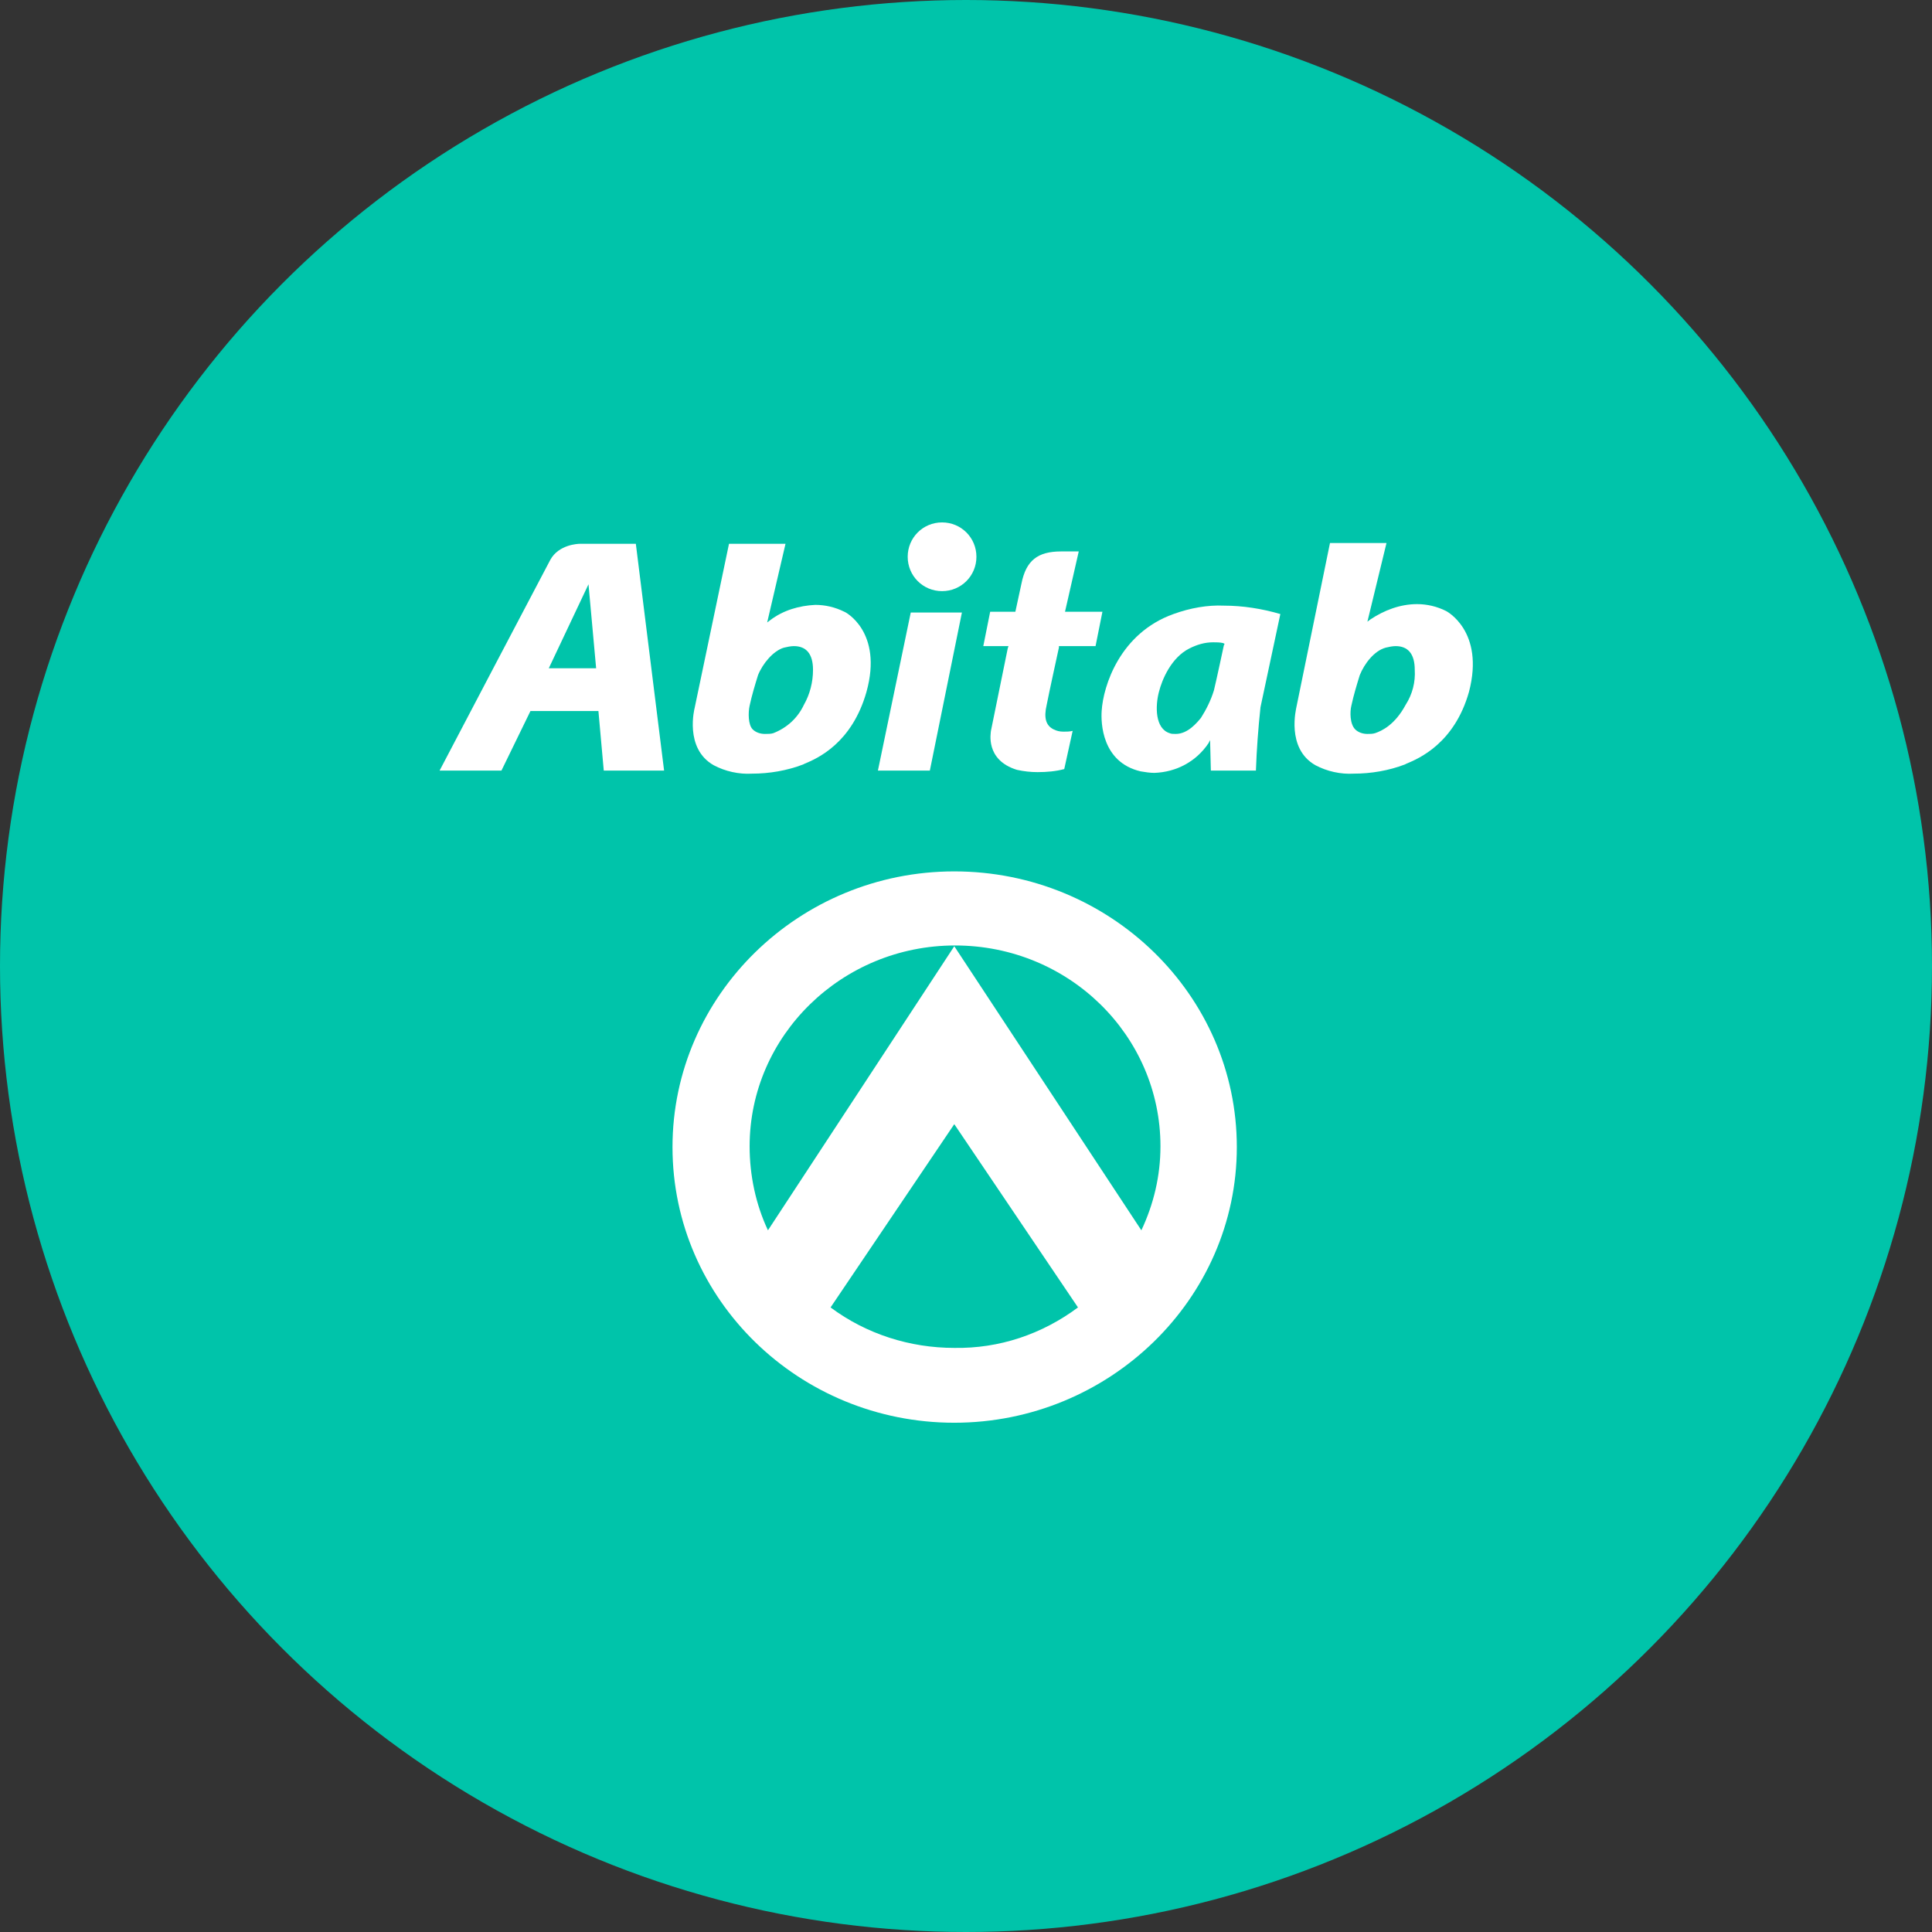 <?xml version="1.0" encoding="utf-8"?>
<!-- Generator: Adobe Illustrator 25.2.1, SVG Export Plug-In . SVG Version: 6.00 Build 0)  -->
<svg version="1.1" id="Capa_1" xmlns="http://www.w3.org/2000/svg" xmlns:xlink="http://www.w3.org/1999/xlink" x="0px" y="0px"
	 viewBox="0 0 253 253" style="enable-background:new 0 0 253 253;" xml:space="preserve">
<rect x="0" y="0" width="253" height="253" fill="#333333" stroke="none"/>
<style type="text/css">
	.st0{fill:#00C4AA;}
	.st1{fill:#FFFFFF;}
</style>
<circle class="st0" cx="126.5" cy="126.5" r="126.5"/>
<g id="Grupo_1814" transform="translate(-304.535 812.611)">
	<path id="Trazado_1507" class="st1" d="M430.5-732.4h-6.7l-4.3,20.7h6.8L430.5-732.4z"/>
	<path id="Trazado_1508" class="st1" d="M380.5-741.4c-0.3,0-2.8,0.1-3.9,2.1c-1.1,2.1-13,24.7-14.5,27.6h8.1l3.8-7.8h0.1l8.8,0
		l0.7,7.8l7.9,0l-3.7-29.7L380.5-741.4z M376.4-725.1l5.2-11l1,11H376.4z"/>
	<path id="Trazado_1509" class="st1" d="M398-712.4c1.5,0.8,3.3,1.2,5,1.1c2.3,0,4.6-0.4,6.7-1.2l0.2-0.1c1.7-0.7,6.2-2.7,8.1-9.4
		c2.2-7.9-2.8-10.5-2.9-10.5c-1.2-0.6-2.5-0.9-3.8-0.9c-2.1,0.1-4.2,0.7-5.9,2l-0.4,0.3l2.4-10.3H400l-4.5,21.5
		C395.5-719.9,394.1-714.6,398-712.4z M402.7-720.2c0.3-1.4,0.7-2.7,1.1-4c0.6-1.5,2-3.2,3.4-3.6c0.4-0.1,0.9-0.2,1.3-0.2
		c1.6,0,2.5,1,2.5,3.1c0,1.6-0.4,3.2-1.2,4.6c-0.8,1.7-2.2,3-4,3.7c-0.3,0.1-0.7,0.1-1.1,0.1c-0.6,0-1.2-0.2-1.6-0.6
		C402.5-717.7,402.5-719.3,402.7-720.2L402.7-720.2z"/>
	<path id="Trazado_1510" class="st1" d="M436.5-727.7l-2.2,10.8c0,0.2-0.8,3.8,3.4,5.1c0.9,0.2,1.8,0.3,2.7,0.3
		c1.2,0,2.4-0.1,3.5-0.4l1.1-5c-0.4,0.1-0.8,0.1-1.2,0.1c-0.5,0-0.9-0.1-1.3-0.3c-1-0.5-1.3-1.5-0.9-3.2c0.2-1.1,1.6-7.5,1.6-7.5
		l0-0.2h4.8l0.9-4.5l-4.9,0l1.8-7.9h-2.3c-3.1,0-4.6,1.2-5.2,4.2l-0.8,3.7h-3.3l-0.9,4.5h3.3L436.5-727.7z"/>
	<path id="Trazado_1511" class="st1" d="M458.2-732.2c-7,2.5-9.2,9.4-9.4,12.7c-0.1,1.5,0,6.7,5.1,7.9c0.6,0.1,1.2,0.2,1.8,0.2
		c2.9-0.1,5.5-1.5,7.1-3.9l0.2-0.4l0.1,4h5.9c0.1-2.8,0.3-5.5,0.6-8.3l2.6-12.2c-2.4-0.7-4.9-1.1-7.4-1.1
		C462.7-733.4,460.4-733,458.2-732.2z M464.8-728.1c0,0-1,4.7-1.3,5.9c-0.4,1.3-1,2.5-1.7,3.6c-0.5,0.6-1.7,2.1-3.3,2.1
		c-0.3,0-0.6,0-0.8-0.1c-1.9-0.6-1.9-3.5-1.4-5.4c0.4-1.6,1.6-4.5,4-5.7c1-0.5,2-0.8,3.1-0.8c0.4,0,0.9,0,1.3,0.1l0.2,0.1
		L464.8-728.1z"/>
	<path id="Trazado_1512" class="st1" d="M493.9-732.6c-1.2-0.6-2.5-0.9-3.8-0.9c-2.2,0-4.3,0.8-6.1,2l-0.4,0.3l2.5-10.3l-7.4,0
		l-4.4,21.5c0,0.1-1.4,5.4,2.5,7.6c1.5,0.8,3.3,1.2,5,1.1c2.3,0,4.6-0.4,6.7-1.2l0.2-0.1c1.7-0.7,6.3-2.7,8.2-9.4
		C499-730,493.9-732.6,493.9-732.6z M488.6-720.3c-1.4,2.6-3.1,3.4-4,3.7c-0.3,0.1-0.7,0.1-1,0.1c-0.6,0-1.2-0.2-1.6-0.6
		c-0.7-0.7-0.7-2.3-0.5-3.1c0.3-1.4,0.7-2.7,1.1-4c0.6-1.5,1.9-3.2,3.4-3.6c0.4-0.1,0.9-0.2,1.3-0.2c1.6,0,2.5,1,2.5,3.1
		C489.9-723.3,489.5-721.7,488.6-720.3z"/>
	<path id="Trazado_1513" class="st1" d="M427.9-735.2c2.5,0,4.5-2,4.5-4.5s-2-4.5-4.5-4.5s-4.5,2-4.5,4.5l0,0
		C423.4-737.2,425.4-735.2,427.9-735.2z"/>
	<path id="Trazado_1514" class="st1" d="M429.5-698.5c-20.3,0-36.9,16.2-36.9,36.1c0,20,16.6,36.1,36.9,36.1s37-16.2,37-36.1
		C466.5-682.3,449.9-698.5,429.5-698.5z M429.5-636.1c-5.8,0-11.5-1.8-16.2-5.3l16.2-24l16.2,24C441-637.9,435.4-636,429.5-636.1
		L429.5-636.1z M454-651.5l-24.5-37.2l-24.4,37.2c-1.6-3.4-2.4-7.2-2.4-11c0-14.5,12.1-26.3,26.9-26.3c14.9,0,26.9,11.8,26.9,26.3
		C456.5-658.6,455.6-654.9,454-651.5z"/>
</g>
</svg>
